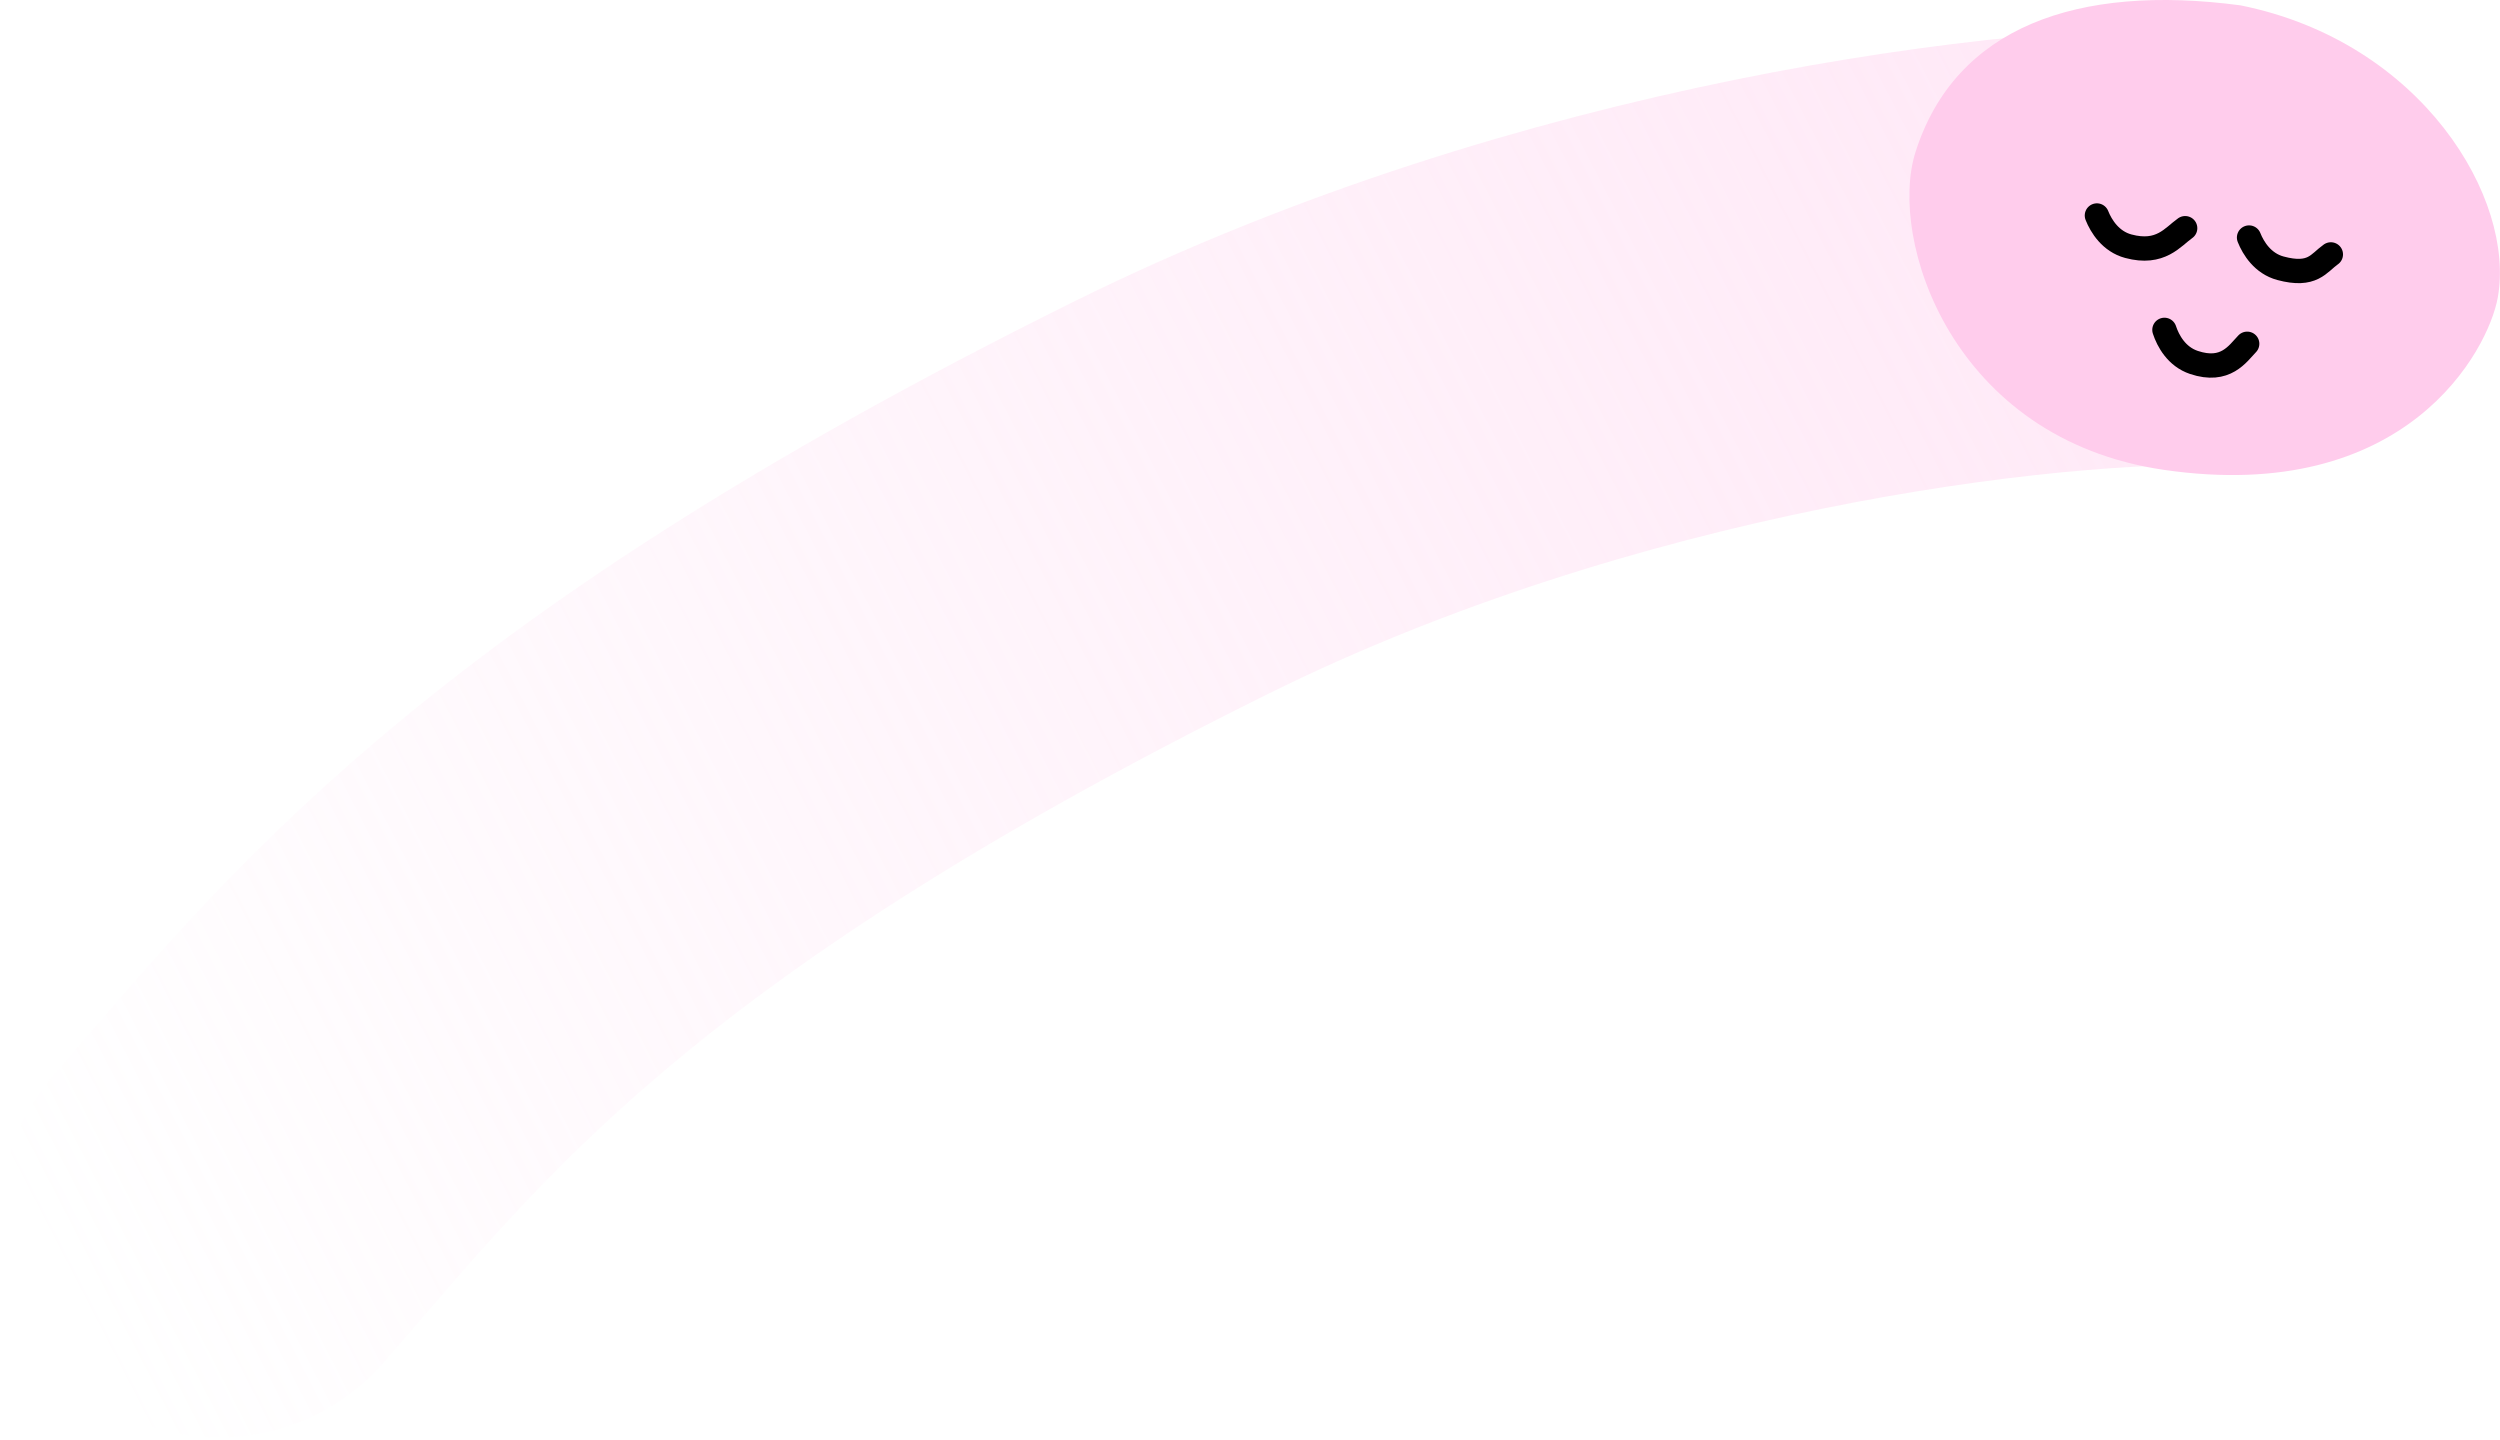 <?xml version="1.0" encoding="utf-8"?>
<svg xmlns="http://www.w3.org/2000/svg" fill="none" height="100%" overflow="visible" preserveAspectRatio="none" style="display: block;" viewBox="0 0 514 296" width="100%">
<g id="Group 455">
<path d="M460 50.649C417.414 49.216 323.865 61.184 240.896 102.268C113.43 165.385 78.436 212.068 45 250.537" id="Vector 255" stroke="url(#paint0_linear_0_1772)" stroke-linecap="round" stroke-width="90"/>
<g id="Group 454">
<path d="M460.626 1.098C427.053 -3.362 401.997 5.589 393.829 31.259C388.13 49.172 401.258 90.245 444.878 96.601C494.834 103.882 511.579 71.993 513.537 61.202C517.214 40.93 498.031 8.611 460.626 1.098Z" fill="#FFCCEC" id="Vector 250"/>
<path d="M431.123 44.304C432.002 46.514 433.945 49.64 437.577 50.619C444.23 52.412 446.742 48.697 449.27 46.916" id="Vector 251" stroke="black" stroke-linecap="round" stroke-width="5"/>
<path d="M445.007 67.821C445.75 70.081 447.499 73.319 451.065 74.516C457.597 76.711 460.08 72.692 462.021 70.68" id="Vector 253" stroke="black" stroke-linecap="round" stroke-width="5"/>
<path d="M462.404 48.836C463.282 51.046 465.226 54.172 468.857 55.151C475.511 56.944 476.696 54.086 479.224 52.306" id="Vector 252" stroke="black" stroke-linecap="round" stroke-width="5"/>
</g>
</g>
<defs>
<linearGradient gradientUnits="userSpaceOnUse" id="paint0_linear_0_1772" x1="460" x2="17.307" y1="42.433" y2="270.919">
<stop stop-color="#FFCCEC" stop-opacity="0.45"/>
<stop offset="1" stop-color="#FFCCEC" stop-opacity="0"/>
</linearGradient>
</defs>
</svg>